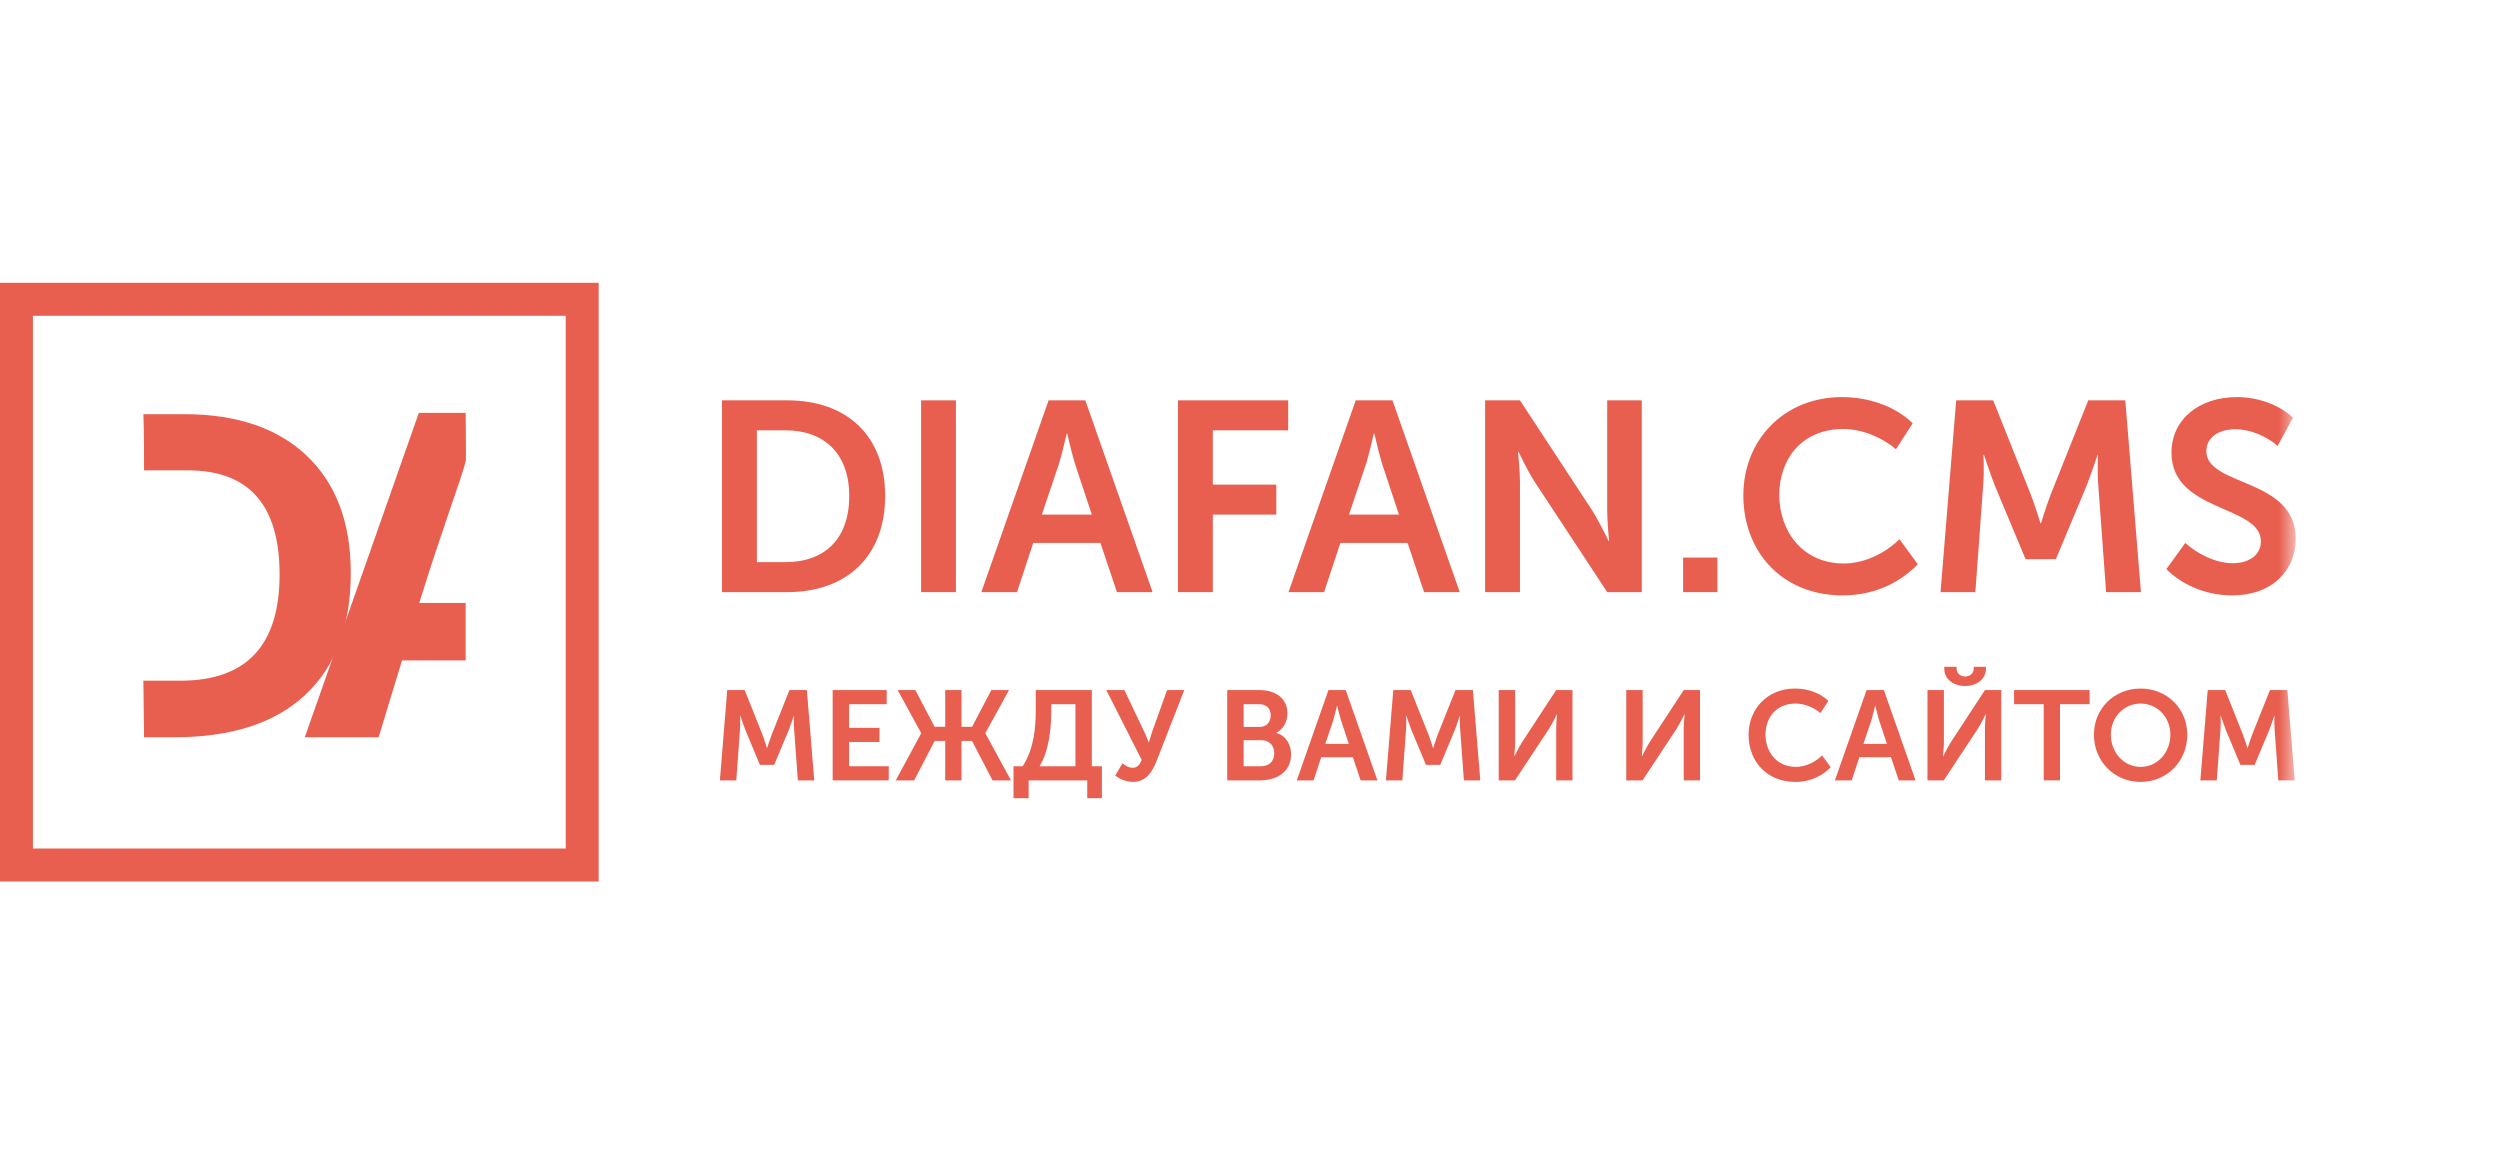<?xml version="1.0" encoding="UTF-8"?> <svg xmlns="http://www.w3.org/2000/svg" xmlns:xlink="http://www.w3.org/1999/xlink" width="130px" height="60px" viewBox="0 0 130 60"> <!-- Generator: Sketch 40.2 (33826) - http://www.bohemiancoding.com/sketch --> <title>logo_CMS</title> <desc>Created with Sketch.</desc> <defs> <polygon id="path-1" points="0 31.765 119.378 31.765 119.378 0.633 0 0.633"></polygon> </defs> <g id="Page-1" stroke="none" stroke-width="1" fill="none" fill-rule="evenodd"> <g id="Artboard"> <g id="diafan" transform="translate(0, 14)"> <path d="M0,31.838 L31.131,31.838 L31.131,0.706 L0,0.706 L0,31.838 Z M1.712,30.123 L29.418,30.123 L29.418,2.42 L1.712,2.42 L1.712,30.123 Z" id="Fill-1" fill="#E85E4F"></path> <g id="Group-34" transform="translate(0, 0.073)"> <path d="M24.214,7.396 L21.78,7.396 L15.85,24.264 L19.688,24.264 L20.906,20.266 L24.214,20.266 L24.214,17.278 L21.803,17.278 C22.998,13.41 23.962,10.908 24.214,9.927 C24.248,10.08 24.214,7.396 24.214,7.396 L24.214,7.396 Z" id="Fill-2" fill="#E85E4F"></path> <path d="M7.491,24.265 L9.057,24.265 C12.028,24.265 14.303,23.53 15.876,22.059 C17.451,20.588 18.24,18.47 18.24,15.704 C18.24,13.107 17.479,11.084 15.963,9.637 C14.446,8.189 12.317,7.465 9.574,7.465 L7.456,7.465 C7.493,8.159 7.491,10.384 7.491,10.384 L9.759,10.384 C12.945,10.384 14.539,12.187 14.539,15.796 C14.539,19.482 12.823,21.323 9.39,21.323 L7.456,21.323" id="Fill-4" fill="#E85E4F"></path> <path d="M40.846,15.158 C42.868,15.158 44.161,13.965 44.161,11.717 C44.161,9.497 42.841,8.304 40.846,8.304 L39.358,8.304 L39.358,15.158 L40.846,15.158 Z M37.545,6.745 L40.945,6.745 C44.02,6.745 46.029,8.571 46.029,11.717 C46.029,14.863 44.02,16.717 40.945,16.717 L37.545,16.717 L37.545,6.745 Z" id="Fill-6" fill="#E85E4F"></path> <mask id="mask-2" fill="white"> <use xlink:href="#path-1"></use> </mask> <g id="Clip-9"></g> <polygon id="Fill-8" fill="#E85E4F" mask="url(#mask-2)" points="47.897 16.717 49.709 16.717 49.709 6.745 47.897 6.745"></polygon> <path d="M56.775,12.686 L55.89,10.018 C55.721,9.456 55.496,8.472 55.496,8.472 L55.469,8.472 C55.469,8.472 55.244,9.456 55.075,10.018 L54.176,12.686 L56.775,12.686 Z M54.527,6.745 L56.437,6.745 L59.935,16.717 L58.081,16.717 L57.224,14.161 L53.727,14.161 L52.884,16.717 L51.03,16.717 L54.527,6.745 Z" id="Fill-10" fill="#E85E4F" mask="url(#mask-2)"></path> <polygon id="Fill-11" fill="#E85E4F" mask="url(#mask-2)" points="61.255 6.745 66.986 6.745 66.986 8.304 63.067 8.304 63.067 11.127 66.368 11.127 66.368 12.686 63.067 12.686 63.067 16.717 61.255 16.717"></polygon> <path d="M72.745,12.686 L71.861,10.018 C71.692,9.456 71.467,8.472 71.467,8.472 L71.439,8.472 C71.439,8.472 71.215,9.456 71.046,10.018 L70.147,12.686 L72.745,12.686 Z M70.498,6.745 L72.408,6.745 L75.906,16.717 L74.052,16.717 L73.195,14.161 L69.698,14.161 L68.854,16.717 L67.001,16.717 L70.498,6.745 Z" id="Fill-12" fill="#E85E4F" mask="url(#mask-2)"></path> <path d="M77.226,6.745 L79.038,6.745 L82.816,12.503 C83.181,13.093 83.645,14.049 83.645,14.049 L83.673,14.049 C83.673,14.049 83.575,13.093 83.575,12.503 L83.575,6.745 L85.372,6.745 L85.372,16.717 L83.575,16.717 L79.797,10.973 C79.417,10.383 78.968,9.428 78.968,9.428 L78.94,9.428 C78.94,9.428 79.038,10.383 79.038,10.973 L79.038,16.717 L77.226,16.717 L77.226,6.745 Z" id="Fill-13" fill="#E85E4F" mask="url(#mask-2)"></path> <polygon id="Fill-14" fill="#E85E4F" mask="url(#mask-2)" points="87.522 16.717 89.305 16.717 89.305 14.92 87.522 14.92"></polygon> <path d="M95.781,6.576 C97.087,6.576 98.491,6.998 99.461,7.939 L98.589,9.288 C97.887,8.683 96.834,8.234 95.865,8.234 C93.674,8.234 92.522,9.821 92.522,11.661 C92.522,13.529 93.716,15.228 95.879,15.228 C96.946,15.228 98.013,14.709 98.772,13.965 L99.727,15.27 C98.87,16.142 97.592,16.886 95.809,16.886 C92.677,16.886 90.654,14.624 90.654,11.689 C90.654,8.796 92.774,6.576 95.781,6.576" id="Fill-15" fill="#E85E4F" mask="url(#mask-2)"></path> <path d="M101.722,6.745 L103.646,6.745 L105.613,11.674 C105.837,12.264 106.104,13.136 106.104,13.136 L106.133,13.136 C106.133,13.136 106.399,12.264 106.624,11.674 L108.59,6.745 L110.515,6.745 L111.329,16.717 L109.517,16.717 L109.11,11.141 C109.054,10.481 109.096,9.596 109.096,9.596 L109.068,9.596 C109.068,9.596 108.744,10.565 108.52,11.141 L106.905,15.003 L105.331,15.003 L103.716,11.141 C103.492,10.565 103.169,9.582 103.169,9.582 L103.141,9.582 C103.141,9.582 103.183,10.481 103.126,11.141 L102.719,16.717 L100.908,16.717 L101.722,6.745 Z" id="Fill-16" fill="#E85E4F" mask="url(#mask-2)"></path> <path d="M113.633,14.161 C114.223,14.695 115.178,15.214 116.105,15.214 C117.004,15.214 117.566,14.75 117.566,14.076 C117.566,12.18 112.917,12.574 112.917,9.47 C112.917,7.714 114.378,6.576 116.316,6.576 C117.355,6.576 118.451,6.928 119.237,7.644 L118.438,9.118 C117.889,8.627 117.032,8.248 116.246,8.248 C115.333,8.248 114.73,8.698 114.73,9.385 C114.73,11.239 119.378,10.762 119.378,13.937 C119.378,15.552 118.198,16.886 116.063,16.886 C114.827,16.886 113.549,16.422 112.65,15.523 L113.633,14.161 Z" id="Fill-17" fill="#E85E4F" mask="url(#mask-2)"></path> <path d="M37.817,21.811 L38.723,21.811 L39.65,24.132 C39.755,24.41 39.881,24.821 39.881,24.821 L39.894,24.821 C39.894,24.821 40.019,24.41 40.126,24.132 L41.051,21.811 L41.957,21.811 L42.341,26.506 L41.488,26.506 L41.296,23.881 C41.27,23.57 41.289,23.153 41.289,23.153 L41.276,23.153 C41.276,23.153 41.124,23.61 41.018,23.881 L40.258,25.7 L39.517,25.7 L38.757,23.881 C38.651,23.61 38.499,23.147 38.499,23.147 L38.485,23.147 C38.485,23.147 38.505,23.57 38.478,23.881 L38.287,26.506 L37.434,26.506 L37.817,21.811 Z" id="Fill-18" fill="#E85E4F" mask="url(#mask-2)"></path> <polygon id="Fill-19" fill="#E85E4F" mask="url(#mask-2)" points="43.299 21.811 46.109 21.811 46.109 22.545 44.152 22.545 44.152 23.775 45.733 23.775 45.733 24.509 44.152 24.509 44.152 25.772 46.215 25.772 46.215 26.506 43.299 26.506"></polygon> <polygon id="Fill-20" fill="#E85E4F" mask="url(#mask-2)" points="47.901 24.059 47.901 24.046 46.678 21.81 47.597 21.81 48.602 23.722 49.151 23.722 49.151 21.81 49.998 21.81 49.998 23.722 50.546 23.722 51.552 21.81 52.471 21.81 51.24 24.046 51.24 24.059 52.57 26.507 51.612 26.507 50.546 24.456 49.998 24.456 49.998 26.507 49.151 26.507 49.151 24.456 48.602 24.456 47.537 26.507 46.579 26.507"></polygon> <path d="M55.922,25.772 L55.922,22.545 L54.665,22.545 L54.665,22.896 C54.665,23.815 54.547,24.979 54.057,25.772 L55.922,25.772 Z M53.177,25.772 C53.76,24.893 53.859,23.788 53.859,22.836 L53.859,21.811 L56.775,21.811 L56.775,25.772 L57.298,25.772 L57.298,27.432 L56.537,27.432 L56.537,26.506 L53.489,26.506 L53.489,27.432 L52.702,27.432 L52.702,25.772 L53.177,25.772 Z" id="Fill-21" fill="#E85E4F" mask="url(#mask-2)"></path> <path d="M58.368,25.62 C58.487,25.713 58.679,25.851 58.897,25.851 C59.135,25.851 59.267,25.7 59.366,25.441 L57.528,21.811 L58.468,21.811 L59.466,23.907 C59.618,24.219 59.731,24.529 59.731,24.529 L59.743,24.529 C59.743,24.529 59.83,24.219 59.935,23.914 L60.689,21.811 L61.582,21.811 L60.134,25.521 C59.935,26.024 59.611,26.586 58.93,26.586 C58.573,26.586 58.275,26.46 57.991,26.262 L58.368,25.62 Z" id="Fill-22" fill="#E85E4F" mask="url(#mask-2)"></path> <path d="M65.582,25.772 C66.018,25.772 66.263,25.488 66.263,25.091 C66.263,24.701 66.011,24.416 65.582,24.416 L64.67,24.416 L64.67,25.772 L65.582,25.772 Z M65.496,23.729 C65.866,23.729 66.078,23.464 66.078,23.127 C66.078,22.789 65.873,22.545 65.483,22.545 L64.67,22.545 L64.67,23.729 L65.496,23.729 Z M63.816,21.811 L65.489,21.811 C66.342,21.811 66.945,22.248 66.945,23.021 C66.945,23.458 66.733,23.835 66.376,24.026 L66.376,24.04 C66.891,24.192 67.136,24.668 67.136,25.144 C67.136,26.083 66.382,26.506 65.516,26.506 L63.816,26.506 L63.816,21.811 Z" id="Fill-23" fill="#E85E4F" mask="url(#mask-2)"></path> <path d="M70.138,24.609 L69.721,23.352 C69.642,23.088 69.536,22.624 69.536,22.624 L69.523,22.624 C69.523,22.624 69.417,23.088 69.338,23.352 L68.915,24.609 L70.138,24.609 Z M69.08,21.811 L69.979,21.811 L71.625,26.506 L70.753,26.506 L70.35,25.303 L68.703,25.303 L68.306,26.506 L67.433,26.506 L69.08,21.811 Z" id="Fill-24" fill="#E85E4F" mask="url(#mask-2)"></path> <path d="M72.451,21.811 L73.358,21.811 L74.284,24.132 C74.389,24.41 74.515,24.821 74.515,24.821 L74.528,24.821 C74.528,24.821 74.654,24.41 74.76,24.132 L75.686,21.811 L76.591,21.811 L76.975,26.506 L76.122,26.506 L75.931,23.881 C75.904,23.57 75.924,23.153 75.924,23.153 L75.91,23.153 C75.91,23.153 75.759,23.61 75.653,23.881 L74.892,25.7 L74.151,25.7 L73.391,23.881 C73.285,23.61 73.133,23.147 73.133,23.147 L73.119,23.147 C73.119,23.147 73.14,23.57 73.113,23.881 L72.922,26.506 L72.068,26.506 L72.451,21.811 Z" id="Fill-25" fill="#E85E4F" mask="url(#mask-2)"></path> <path d="M77.933,21.811 L78.787,21.811 L78.787,24.523 C78.787,24.8 78.74,25.25 78.74,25.25 L78.753,25.25 C78.753,25.25 78.978,24.794 79.15,24.516 L80.922,21.811 L81.769,21.811 L81.769,26.506 L80.922,26.506 L80.922,23.801 C80.922,23.524 80.969,23.074 80.969,23.074 L80.955,23.074 C80.955,23.074 80.738,23.524 80.565,23.801 L78.78,26.506 L77.933,26.506 L77.933,21.811 Z" id="Fill-26" fill="#E85E4F" mask="url(#mask-2)"></path> <path d="M84.565,21.811 L85.419,21.811 L85.419,24.523 C85.419,24.8 85.373,25.25 85.373,25.25 L85.386,25.25 C85.386,25.25 85.61,24.794 85.782,24.516 L87.554,21.811 L88.401,21.811 L88.401,26.506 L87.554,26.506 L87.554,23.801 C87.554,23.524 87.601,23.074 87.601,23.074 L87.587,23.074 C87.587,23.074 87.37,23.524 87.198,23.801 L85.412,26.506 L84.565,26.506 L84.565,21.811 Z" id="Fill-27" fill="#E85E4F" mask="url(#mask-2)"></path> <path d="M93.34,21.731 C93.955,21.731 94.617,21.93 95.073,22.373 L94.663,23.008 C94.332,22.723 93.836,22.511 93.38,22.511 C92.348,22.511 91.806,23.259 91.806,24.126 C91.806,25.005 92.368,25.805 93.386,25.805 C93.889,25.805 94.392,25.561 94.749,25.211 L95.198,25.825 C94.795,26.236 94.193,26.586 93.354,26.586 C91.879,26.586 90.926,25.521 90.926,24.138 C90.926,22.776 91.925,21.731 93.34,21.731" id="Fill-28" fill="#E85E4F" mask="url(#mask-2)"></path> <path d="M98.121,24.609 L97.704,23.352 C97.625,23.088 97.519,22.624 97.519,22.624 L97.506,22.624 C97.506,22.624 97.4,23.088 97.321,23.352 L96.898,24.609 L98.121,24.609 Z M97.063,21.811 L97.962,21.811 L99.608,26.506 L98.736,26.506 L98.333,25.303 L96.686,25.303 L96.289,26.506 L95.416,26.506 L97.063,21.811 Z" id="Fill-29" fill="#E85E4F" mask="url(#mask-2)"></path> <path d="M101.102,20.687 L101.102,20.601 L101.743,20.601 L101.743,20.687 C101.743,20.971 101.969,21.103 102.187,21.103 C102.405,21.103 102.636,20.971 102.636,20.68 L102.636,20.601 L103.271,20.601 L103.271,20.687 C103.271,21.269 102.762,21.599 102.187,21.599 C101.611,21.599 101.102,21.269 101.102,20.687 L101.102,20.687 Z M100.229,21.811 L101.083,21.811 L101.083,24.523 C101.083,24.8 101.035,25.25 101.035,25.25 L101.05,25.25 C101.05,25.25 101.274,24.793 101.446,24.516 L103.218,21.811 L104.064,21.811 L104.064,26.506 L103.218,26.506 L103.218,23.801 C103.218,23.524 103.265,23.074 103.265,23.074 L103.251,23.074 C103.251,23.074 103.033,23.524 102.861,23.801 L101.076,26.506 L100.229,26.506 L100.229,21.811 Z" id="Fill-30" fill="#E85E4F" mask="url(#mask-2)"></path> <polygon id="Fill-31" fill="#E85E4F" mask="url(#mask-2)" points="106.273 22.545 104.732 22.545 104.732 21.811 108.66 21.811 108.66 22.545 107.12 22.545 107.12 26.506 106.273 26.506"></polygon> <path d="M111.312,25.805 C112.171,25.805 112.859,25.078 112.859,24.125 C112.859,23.213 112.171,22.512 111.312,22.512 C110.452,22.512 109.764,23.213 109.764,24.125 C109.764,25.078 110.452,25.805 111.312,25.805 M111.312,21.732 C112.694,21.732 113.738,22.783 113.738,24.125 C113.738,25.507 112.694,26.585 111.312,26.585 C109.929,26.585 108.885,25.507 108.885,24.125 C108.885,22.783 109.929,21.732 111.312,21.732" id="Fill-32" fill="#E85E4F" mask="url(#mask-2)"></path> <path d="M114.802,21.811 L115.709,21.811 L116.635,24.132 C116.74,24.41 116.866,24.821 116.866,24.821 L116.879,24.821 C116.879,24.821 117.005,24.41 117.111,24.132 L118.037,21.811 L118.942,21.811 L119.326,26.506 L118.473,26.506 L118.282,23.881 C118.255,23.57 118.275,23.153 118.275,23.153 L118.261,23.153 C118.261,23.153 118.109,23.61 118.004,23.881 L117.243,25.7 L116.502,25.7 L115.742,23.881 C115.636,23.61 115.484,23.147 115.484,23.147 L115.47,23.147 C115.47,23.147 115.491,23.57 115.464,23.881 L115.272,26.506 L114.419,26.506 L114.802,21.811 Z" id="Fill-33" fill="#E85E4F" mask="url(#mask-2)"></path> </g> </g> </g> </g> </svg> 